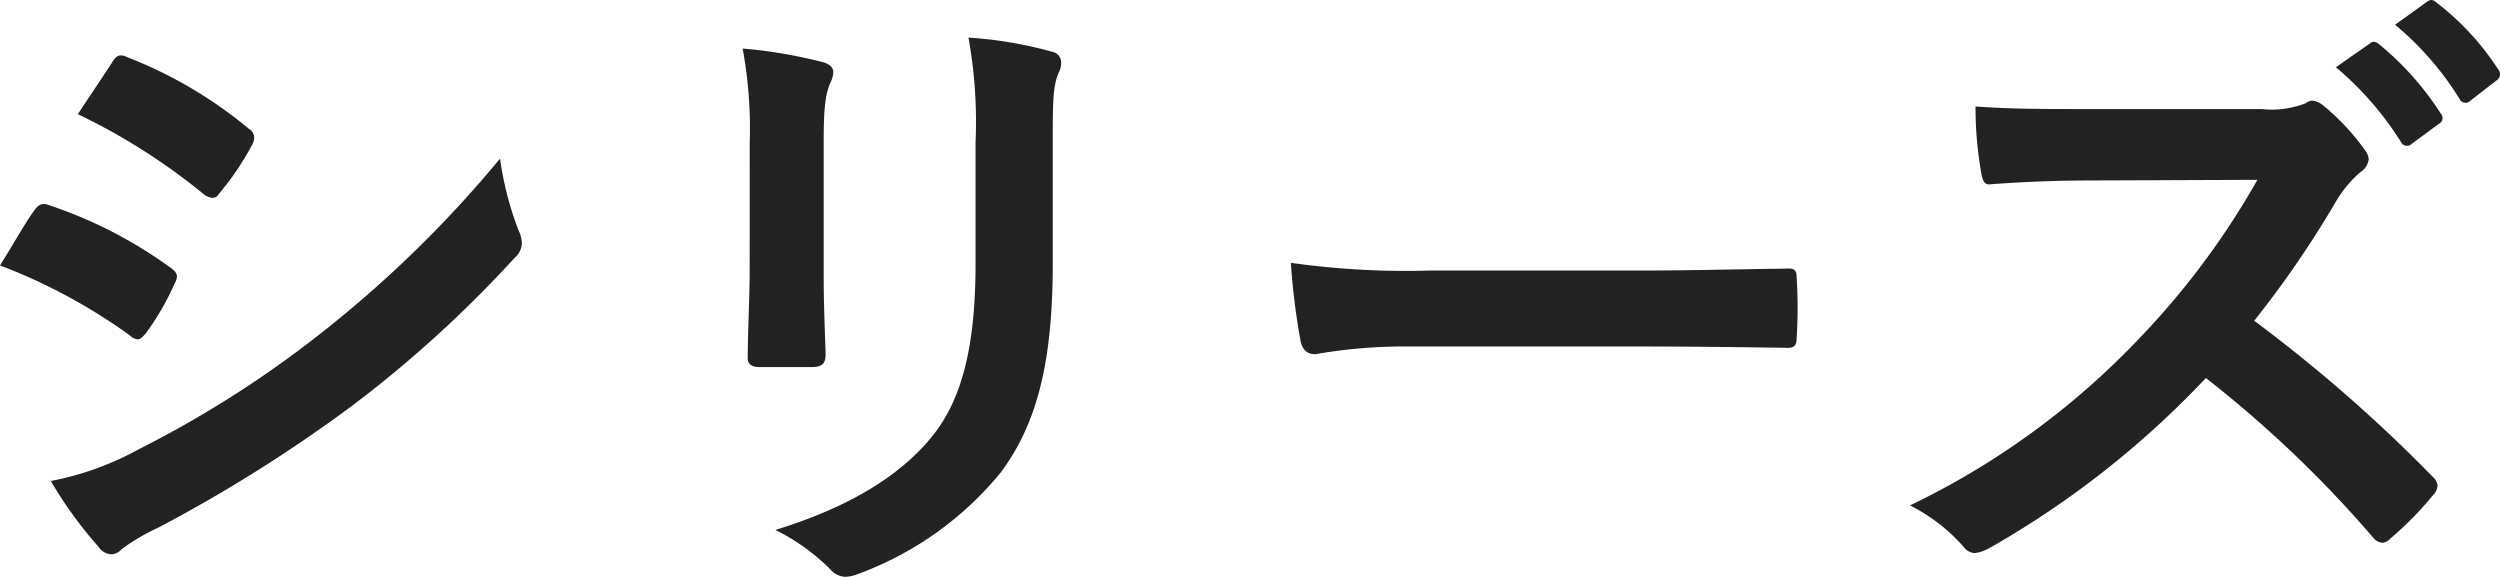 <svg xmlns="http://www.w3.org/2000/svg" width="178.711" height="41.237" viewBox="0 0 178.711 41.237">
  <path id="パス_13085" data-name="パス 13085" d="M4.554-20.01A40.335,40.335,0,0,1,13.846-15a.89.89,0,0,0,.552.276c.184,0,.368-.184.6-.46a18.731,18.731,0,0,0,2.024-3.5,1.365,1.365,0,0,0,.184-.506c0-.276-.184-.46-.506-.69A31.924,31.924,0,0,0,7.866-24.38c-.414-.092-.644.138-.874.46C6.44-23.184,5.7-21.85,4.554-20.01ZM10.12-30.82a44.488,44.488,0,0,1,8.924,5.658,1.184,1.184,0,0,0,.69.322.512.512,0,0,0,.46-.276,19.689,19.689,0,0,0,2.346-3.45,1.114,1.114,0,0,0,.184-.6.729.729,0,0,0-.368-.6,31.273,31.273,0,0,0-8.648-5.106c-.552-.276-.828-.184-1.15.368C11.776-33.3,10.9-32.016,10.12-30.82ZM8.188-4.6a29.051,29.051,0,0,0,3.4,4.692,1.184,1.184,0,0,0,.92.552,1.019,1.019,0,0,0,.736-.368,15.115,15.115,0,0,1,2.668-1.564A106.794,106.794,0,0,0,29.67-9.936,85.7,85.7,0,0,0,41.354-20.562a1.43,1.43,0,0,0,.506-1.058,2.249,2.249,0,0,0-.23-.874A22.973,22.973,0,0,1,40.3-27.646,83.708,83.708,0,0,1,27.048-14.812a77.056,77.056,0,0,1-12.6,7.958A21.269,21.269,0,0,1,8.188-4.6ZM58.144-19.78c0,1.978-.138,4.646-.138,6.256-.046.552.23.782.874.782h3.68c.736,0,1.012-.23,1.012-.92-.046-1.61-.138-3.4-.138-5.8V-28.75c0-2.346.092-3.5.506-4.37a1.928,1.928,0,0,0,.184-.69c0-.322-.23-.6-.782-.736a34.044,34.044,0,0,0-5.7-.966,31.5,31.5,0,0,1,.506,6.716ZM79.81-28.75c0-2.852,0-4.048.414-5.014a1.457,1.457,0,0,0,.184-.736.773.773,0,0,0-.644-.782,28.786,28.786,0,0,0-5.98-1.012,33.774,33.774,0,0,1,.506,7.5V-20.1c0,5.842-.966,9.66-3.082,12.282-2.438,3.036-6.3,5.2-11.224,6.716A14.944,14.944,0,0,1,63.894,1.7a1.493,1.493,0,0,0,1.1.552,2.907,2.907,0,0,0,.966-.23A23.733,23.733,0,0,0,76.084-5.2c2.714-3.634,3.726-8.188,3.726-15ZM121.9-14.214c3.4,0,6.808.046,10.258.092.644.046.828-.138.828-.69a33.9,33.9,0,0,0,0-4.324c0-.552-.138-.69-.828-.644-3.542.046-7.084.138-10.58.138H106.766a59.1,59.1,0,0,1-9.936-.552,49.926,49.926,0,0,0,.69,5.566c.138.69.506.966,1.058.966a36.784,36.784,0,0,1,6.762-.552Zm31.648-16.974c-2.99,0-5.29,0-7.774-.184a26.8,26.8,0,0,0,.414,4.784c.092.506.23.828.6.782,2.484-.184,4.876-.276,7.268-.276l11.868-.046a56.425,56.425,0,0,1-8.648,11.546,55.876,55.876,0,0,1-16.192,11.73,12.6,12.6,0,0,1,3.864,2.99,1.028,1.028,0,0,0,.782.414,2.912,2.912,0,0,0,1.058-.368A66.18,66.18,0,0,0,162.242-11.96,83.732,83.732,0,0,1,174.2-.552a.945.945,0,0,0,.644.368A.8.8,0,0,0,175.4-.46a24.648,24.648,0,0,0,3.082-3.128,1.138,1.138,0,0,0,.322-.69,1.046,1.046,0,0,0-.368-.644,108.157,108.157,0,0,0-12.742-11.132,72.591,72.591,0,0,0,5.888-8.6,8.425,8.425,0,0,1,1.7-2.024,1.27,1.27,0,0,0,.6-.92,1.226,1.226,0,0,0-.23-.6,16.769,16.769,0,0,0-2.99-3.22,1.52,1.52,0,0,0-.782-.368.766.766,0,0,0-.506.184,6.755,6.755,0,0,1-3.174.414Zm17.986-2.99a22.824,22.824,0,0,1,4.646,5.336.481.481,0,0,0,.782.138l1.932-1.426a.464.464,0,0,0,.138-.736,21.171,21.171,0,0,0-4.37-4.922c-.276-.23-.46-.276-.69-.092Zm4.232-3.036a21.761,21.761,0,0,1,4.6,5.29.472.472,0,0,0,.782.138l1.84-1.426a.532.532,0,0,0,.138-.828,19.21,19.21,0,0,0-4.37-4.738c-.276-.23-.414-.276-.69-.092Z" transform="translate(-4.554 38.983)" fill="#222"/>
</svg>

